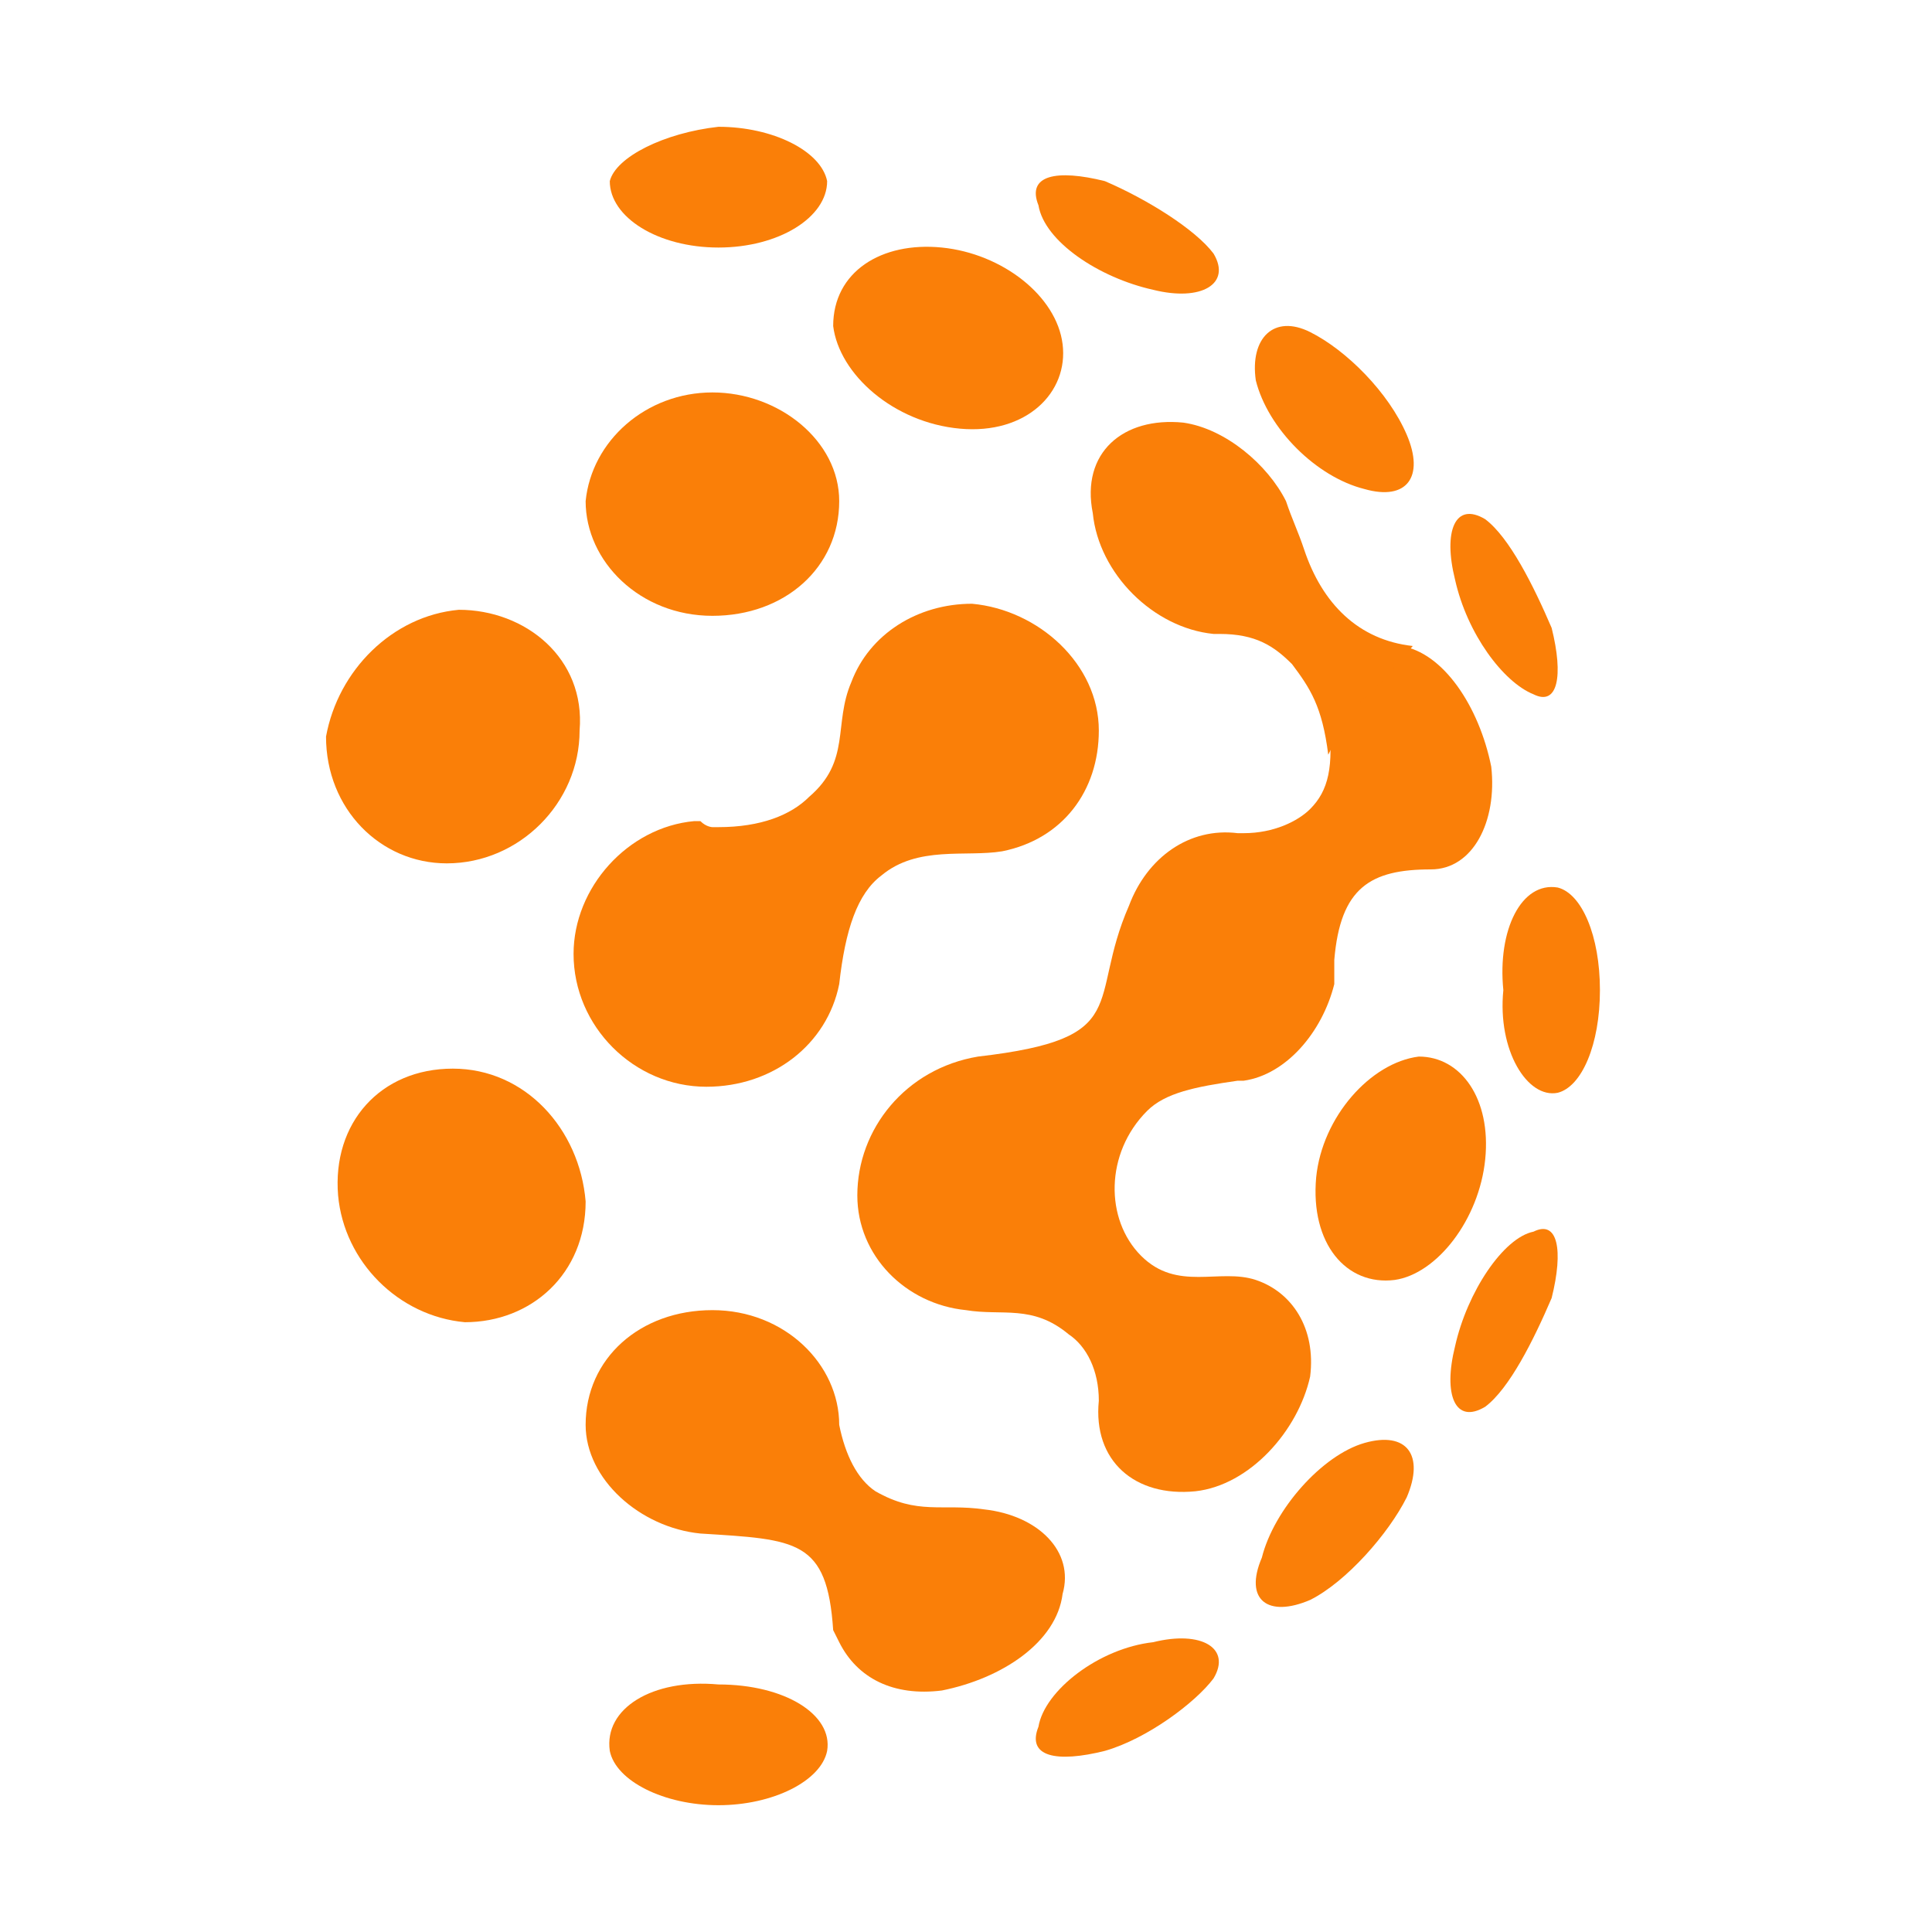 <?xml version="1.0" encoding="utf-8"?>
<!-- Generator: Adobe Illustrator 24.1.0, SVG Export Plug-In . SVG Version: 6.00 Build 0)  -->
<svg version="1.1" id="Layer_1" xmlns="http://www.w3.org/2000/svg" xmlns:xlink="http://www.w3.org/1999/xlink" x="0px" y="0px"
	 width="32px" height="32px" viewBox="0 0 32 32" style="enable-background:new 0 0 32 32;" xml:space="preserve">
<style type="text/css">
	.st0{fill-rule:evenodd;clip-rule:evenodd;fill:#FA7F08;}
</style>
<g>
	<path class="st0" d="M25.4,20.4c0.4-0.2,0.5,0.3,0.3,1.1c-0.3,0.7-0.7,1.5-1.1,1.8c-0.5,0.3-0.7-0.2-0.5-1
		C24.3,21.4,24.9,20.5,25.4,20.4"/>
	<path class="st0" d="M23.5,17.5c0.7,0,1.2,0.7,1.1,1.7c-0.1,1-0.8,1.9-1.5,2c-0.8,0.1-1.4-0.6-1.3-1.7
		C21.9,18.5,22.7,17.6,23.5,17.5"/>
	<path class="st0" d="M24.6,8.6c0.4,0.3,0.8,1.1,1.1,1.8c0.2,0.8,0.1,1.3-0.3,1.1c-0.5-0.2-1.1-1-1.3-1.9
		C23.9,8.8,24.1,8.3,24.6,8.6"/>
	<path class="st0" d="M23.2,10.7c0.7,0.1,1.3,1,1.5,2c0.1,0.9-0.3,1.7-1,1.7c0,0,0,0,0,0c-1,0-1.5,0.3-1.6,1.5c0,0,0,0.1,0,0.1
		c0,0.1,0,0.2,0,0.3l0,0c0,0,0,0,0,0c-0.2,0.8-0.8,1.5-1.5,1.6c0,0,0,0,0,0c0,0,0,0,0,0c0,0-0.1,0-0.1,0c-0.7,0.1-1.2,0.2-1.5,0.5
		c-0.7,0.7-0.7,1.8-0.1,2.4c0.6,0.6,1.3,0.2,1.9,0.4c0.6,0.2,1,0.8,0.9,1.6c-0.2,0.9-1,1.8-1.9,1.9c-1,0.1-1.7-0.5-1.6-1.5
		c0-0.5-0.2-0.9-0.5-1.1c-0.6-0.5-1.1-0.3-1.7-0.4c0,0,0,0,0,0h0c-1-0.1-1.8-0.9-1.8-1.9c0-1.1,0.8-2.1,2-2.3c0,0,0,0,0,0
		c0,0,0,0,0,0c2.6-0.3,1.8-0.9,2.5-2.5c0.3-0.8,1-1.3,1.8-1.2c0,0,0,0,0.1,0c0.5,0,0.9-0.2,1.1-0.4c0.3-0.3,0.4-0.7,0.3-1.5
		c0,0,0,0.1,0.1,0.1C21.9,11.2,22.4,10.6,23.2,10.7"/>
	<path class="st0" d="M19.1,27.2c0.8-0.2,1.3,0.1,1,0.6c-0.3,0.4-1.1,1-1.8,1.2c-0.8,0.2-1.3,0.1-1.1-0.4
		C17.3,28,18.2,27.3,19.1,27.2"/>
	<path class="st0" d="M19.6,7c0.7,0.1,1.4,0.7,1.7,1.3c0.1,0.3,0.2,0.5,0.3,0.8c0.3,0.9,0.9,1.5,1.8,1.6c-0.6,0.7-0.7,0.8-0.7,0.8
		s-0.2,0-0.7,1c-0.1-0.8-0.3-1.1-0.6-1.5c-0.3-0.3-0.6-0.5-1.2-0.5c0,0-0.1,0-0.1,0c-1-0.1-1.9-1-2-2C17.9,7.5,18.6,6.9,19.6,7"/>
	<path class="st0" d="M15.6,4.1c1,0.1,1.9,0.8,2,1.6c0.1,0.8-0.6,1.5-1.7,1.4c-1.1-0.1-2-0.9-2.1-1.7C13.8,4.5,14.6,4,15.6,4.1"/>
	<path class="st0" d="M11.9,27.9c1.1,0,1.9,0.5,1.8,1.1c-0.1,0.5-0.9,0.9-1.8,0.9c-0.9,0-1.7-0.4-1.8-0.9
		C10,28.3,10.8,27.8,11.9,27.9"/>
	<path class="st0" d="M7.5,17.7c1.2,0,2.1,1,2.2,2.2c0,1.2-0.9,2-2,2c-1.1-0.1-2-1-2.1-2.1C5.5,18.6,6.3,17.7,7.5,17.7"/>
	<path class="st0" d="M7.6,10.1c1.1,0,2.1,0.8,2,2c0,1.2-1,2.2-2.2,2.2c-1.1,0-2-0.9-2-2.1C5.6,11.1,6.5,10.2,7.6,10.1"/>
	<path class="st0" d="M18.3,3c0.7,0.3,1.5,0.8,1.8,1.2c0.3,0.5-0.2,0.8-1,0.6c-0.9-0.2-1.8-0.8-1.9-1.4C17,2.9,17.5,2.8,18.3,3"/>
	<path class="st0" d="M25.8,14.7c0.4,0.1,0.7,0.8,0.7,1.7c0,0.9-0.3,1.6-0.7,1.7c-0.5,0.1-1-0.7-0.9-1.7
		C24.8,15.4,25.2,14.6,25.8,14.7"/>
	<path class="st0" d="M22.6,23.9c0.7-0.2,1,0.2,0.7,0.9c-0.3,0.6-1,1.4-1.6,1.7c-0.7,0.3-1.1,0-0.8-0.7C21.1,25,21.9,24.1,22.6,23.9
		"/>
	<path class="st0" d="M21.7,5.5c0.6,0.3,1.3,1,1.6,1.7c0.3,0.7,0,1.1-0.7,0.9c-0.8-0.2-1.6-1-1.8-1.8C20.7,5.6,21.1,5.2,21.7,5.5"/>
	<path class="st0" d="M16.3,25c0.9,0.1,1.5,0.7,1.3,1.4c-0.1,0.8-1,1.4-2,1.6c-0.8,0.1-1.4-0.2-1.7-0.8c0,0-0.1-0.2-0.1-0.2
		c-0.1-1.5-0.6-1.5-2.2-1.6c0,0,0,0,0,0c0,0,0,0,0,0c-1-0.1-1.9-0.9-1.9-1.8c0-1.1,0.9-1.9,2.1-1.9c1.2,0,2.1,0.9,2.1,1.9
		c0.1,0.5,0.3,0.9,0.6,1.1C15.2,25.1,15.6,24.9,16.3,25"/>
	<path class="st0" d="M11.8,13.7c0,0,0.1,0,0.1,0c0.7,0,1.2-0.2,1.5-0.5c0.7-0.6,0.4-1.2,0.7-1.9c0.3-0.8,1.1-1.3,2-1.3
		c1.1,0.1,2.1,1,2.1,2.1c0,1-0.6,1.8-1.6,2c-0.6,0.1-1.4-0.1-2,0.4c-0.4,0.3-0.6,0.9-0.7,1.8c0,0,0,0,0,0c-0.2,1-1.1,1.7-2.2,1.7
		c-1.2,0-2.2-1-2.2-2.2c0-1.1,0.9-2.1,2-2.2c0,0,0,0,0,0c0,0,0.1,0,0.1,0C11.7,13.7,11.8,13.7,11.8,13.7"/>
	<path class="st0" d="M11.8,6.5c1.1,0,2.1,0.8,2.1,1.8c0,1.1-0.9,1.9-2.1,1.9c-1.2,0-2.1-0.9-2.1-1.9C9.8,7.3,10.7,6.5,11.8,6.5"/>
	<path class="st0" d="M11.9,2.1c0.9,0,1.7,0.4,1.8,0.9c0,0.6-0.8,1.1-1.8,1.1c-1,0-1.8-0.5-1.8-1.1C10.2,2.6,11,2.2,11.9,2.1"/>
</g>
</svg>
